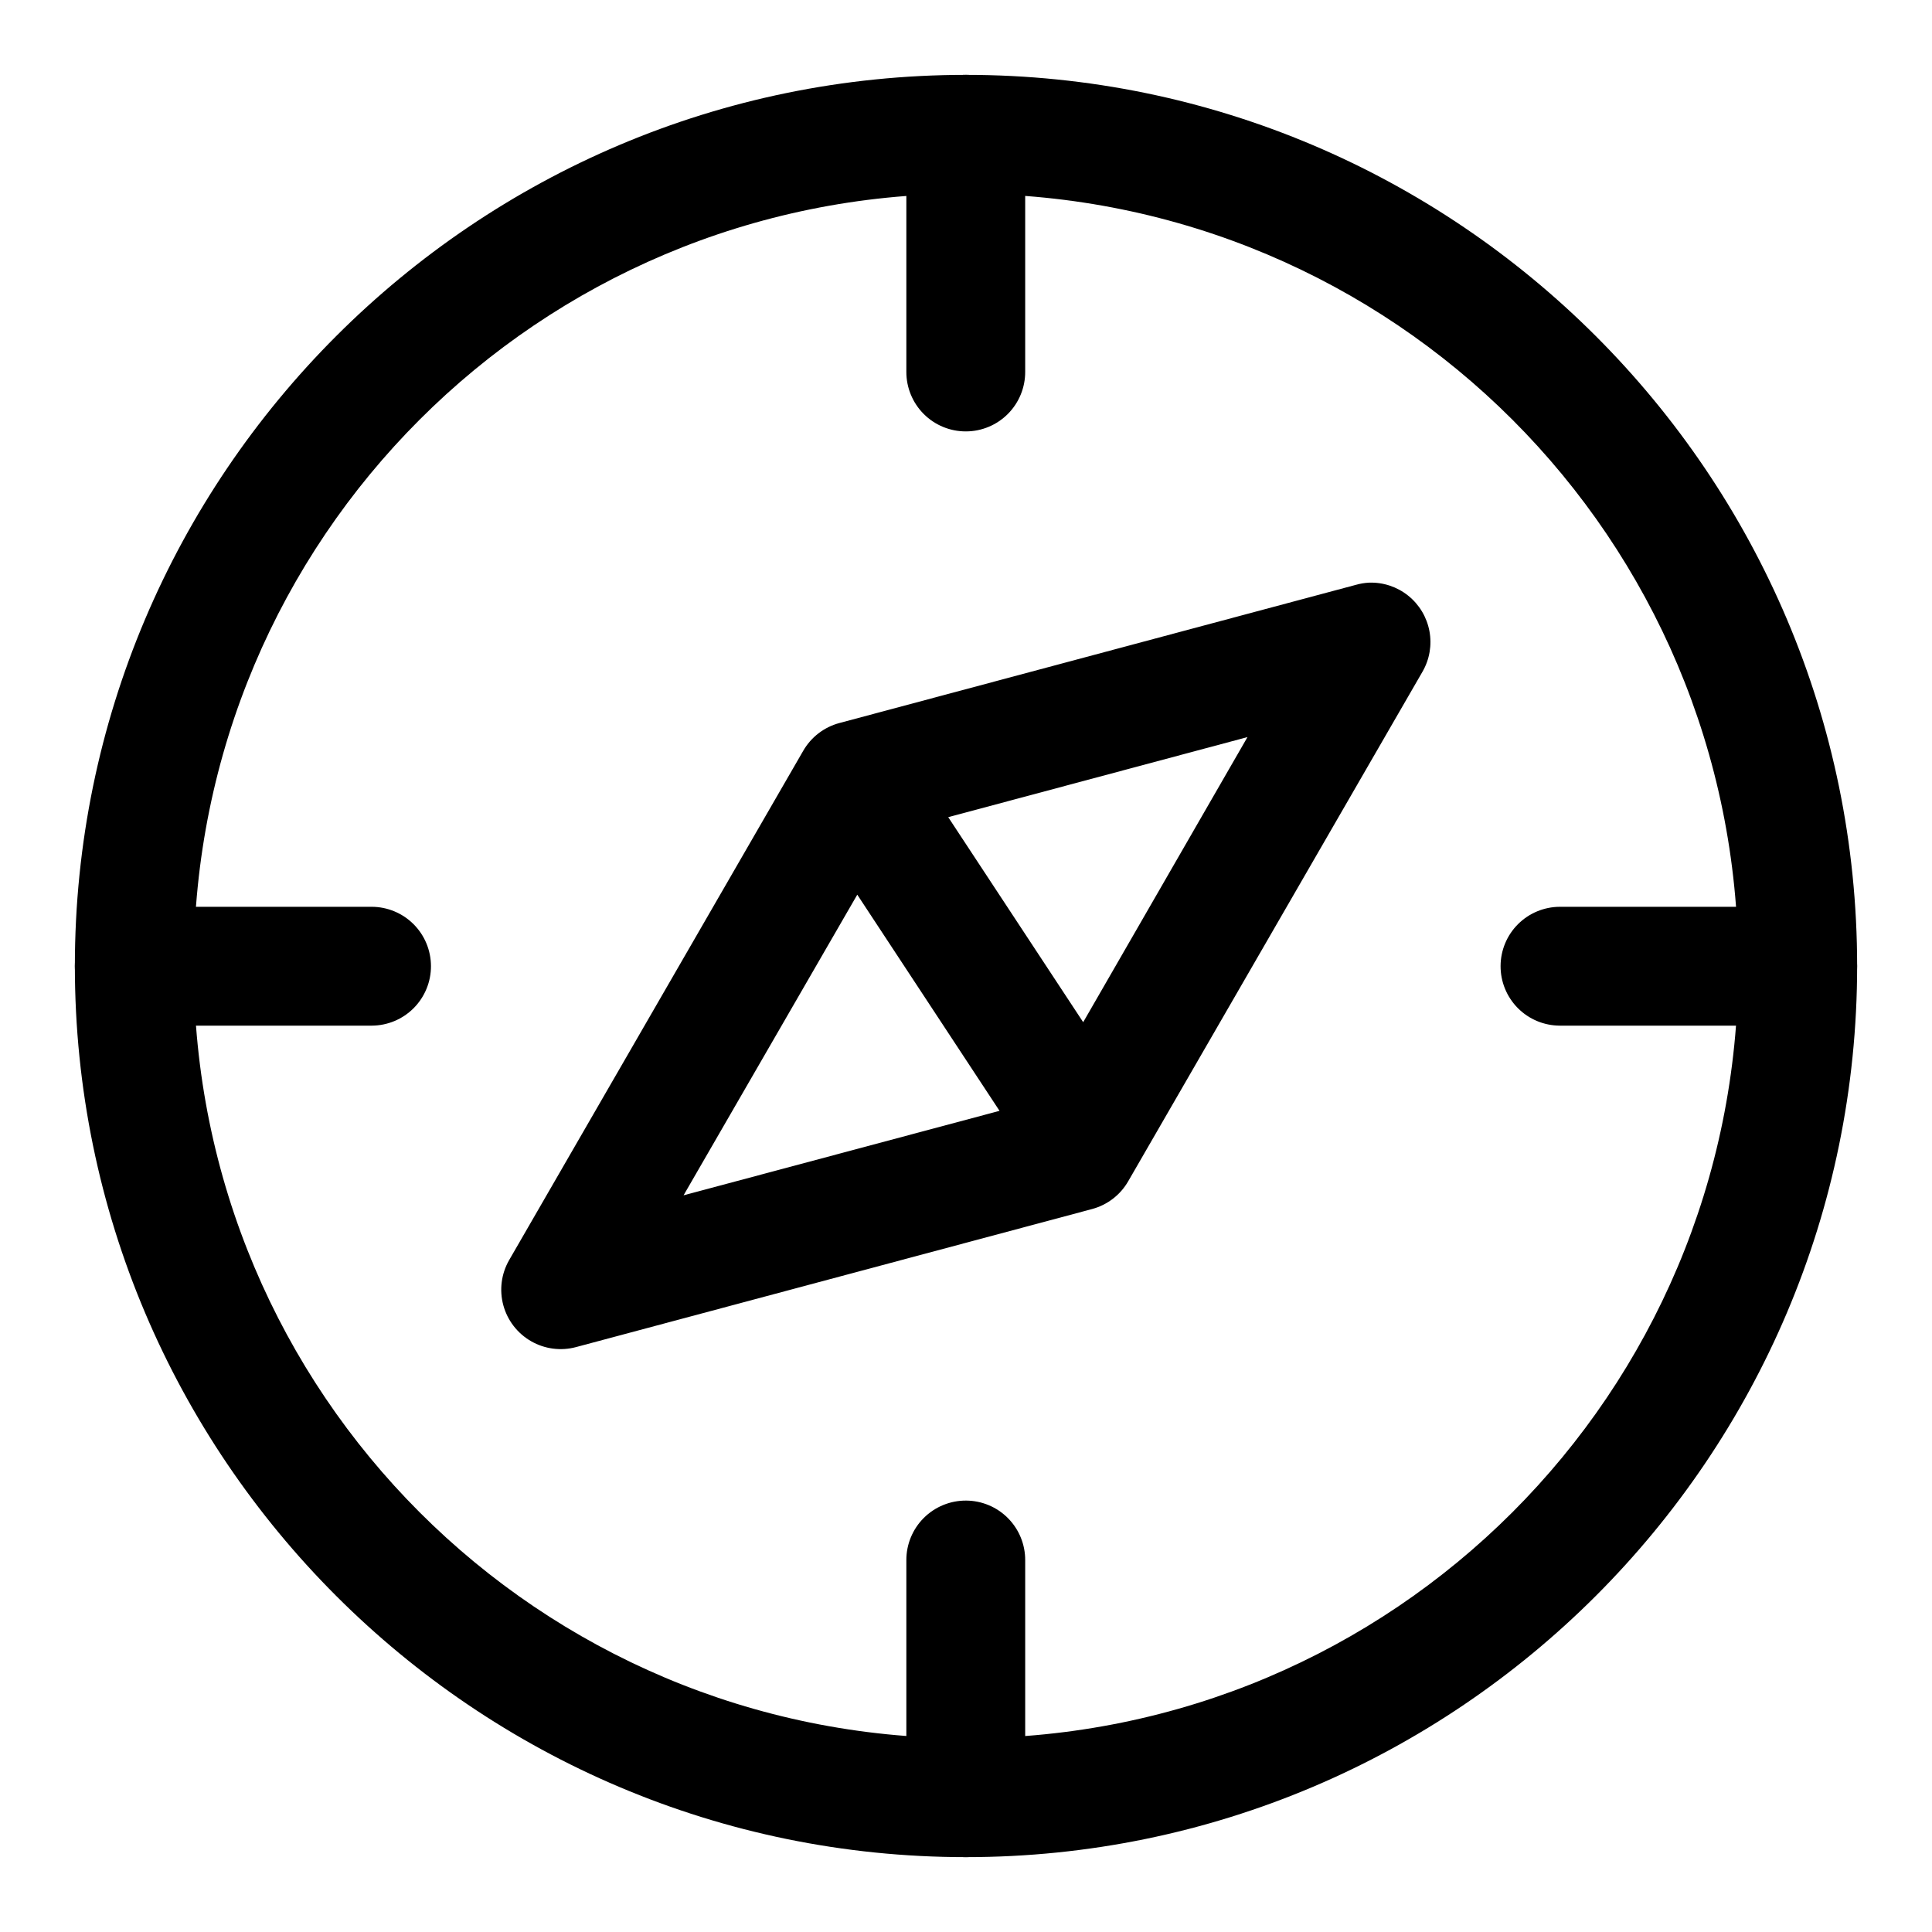<?xml version="1.0" encoding="UTF-8"?>
<!-- Uploaded to: SVG Repo, www.svgrepo.com, Generator: SVG Repo Mixer Tools -->
<svg fill="#000000" width="800px" height="800px" version="1.1" viewBox="144 144 512 512" xmlns="http://www.w3.org/2000/svg">
 <g>
  <path d="m557.36 384.31c-4.16 0.016-8.141 1.672-11.082 4.609-2.938 2.941-4.594 6.922-4.609 11.082-0.016 4.176 1.629 8.188 4.57 11.152 2.941 2.965 6.941 4.637 11.121 4.652h62.988c4.199 0.016 8.23-1.645 11.195-4.613 2.969-2.965 4.629-6.996 4.613-11.191-0.016-4.18-1.688-8.18-4.652-11.121-2.965-2.941-6.977-4.586-11.156-4.57z"/>
  <path d="m179.53 384.31c-4.156 0.016-8.141 1.672-11.078 4.609-2.941 2.941-4.598 6.922-4.613 11.082-0.016 4.176 1.629 8.188 4.57 11.152 2.945 2.965 6.945 4.637 11.121 4.652h62.992c4.176-0.016 8.176-1.688 11.121-4.652 2.941-2.965 4.586-6.977 4.57-11.152-0.016-4.16-1.672-8.141-4.613-11.082-2.938-2.938-6.922-4.594-11.078-4.609z"/>
  <path d="m400 541.67c-4.199-0.016-8.23 1.645-11.195 4.609-2.969 2.969-4.629 7-4.613 11.195v62.992c0.016 4.176 1.688 8.176 4.652 11.121 2.965 2.941 6.977 4.586 11.156 4.57 4.156-0.016 8.137-1.672 11.078-4.613 2.938-2.938 4.598-6.922 4.609-11.078v-62.992c0.016-4.176-1.625-8.188-4.57-11.152-2.941-2.965-6.941-4.637-11.117-4.652z"/>
  <path d="m400 163.84c-4.199-0.016-8.23 1.645-11.195 4.613-2.969 2.969-4.629 6.996-4.613 11.195v62.875c-0.016 4.195 1.645 8.227 4.613 11.195 2.965 2.969 6.996 4.629 11.195 4.609 4.176-0.012 8.176-1.688 11.117-4.652 2.945-2.965 4.586-6.977 4.57-11.152v-62.875c0.016-4.176-1.625-8.191-4.57-11.156-2.941-2.961-6.941-4.637-11.117-4.652z"/>
  <path d="m400 163.84c-130.24 0-236.16 105.92-236.16 236.16 0 130.24 105.92 236.16 236.16 236.16s236.16-105.92 236.16-236.16c0-130.24-105.92-236.16-236.16-236.16zm0 31.496c113.22 0 204.66 91.441 204.66 204.66s-91.441 204.66-204.66 204.66-204.66-91.441-204.66-204.66 91.441-204.66 204.66-204.66z"/>
  <path d="m506.79 298.41c-1.176 0.062-2.34 0.258-3.473 0.582l-136.9 36.625c-4.023 1.082-7.449 3.715-9.535 7.316l-77.98 135.05c-2.066 3.621-2.609 7.914-1.512 11.938 1.094 4.019 3.738 7.441 7.356 9.516 3.613 2.078 7.906 2.633 11.93 1.551l136.78-36.594c4.023-1.09 7.453-3.734 9.531-7.352l77.98-135.02c1.887-3.258 2.539-7.086 1.844-10.785s-2.691-7.031-5.633-9.383c-2.938-2.356-6.621-3.578-10.387-3.445zm-32.195 40.926-43.539 75.555-35.766-54.336zm-103.41 41.762 37.699 57.285-83.734 22.387z"/>
 </g>
</svg>